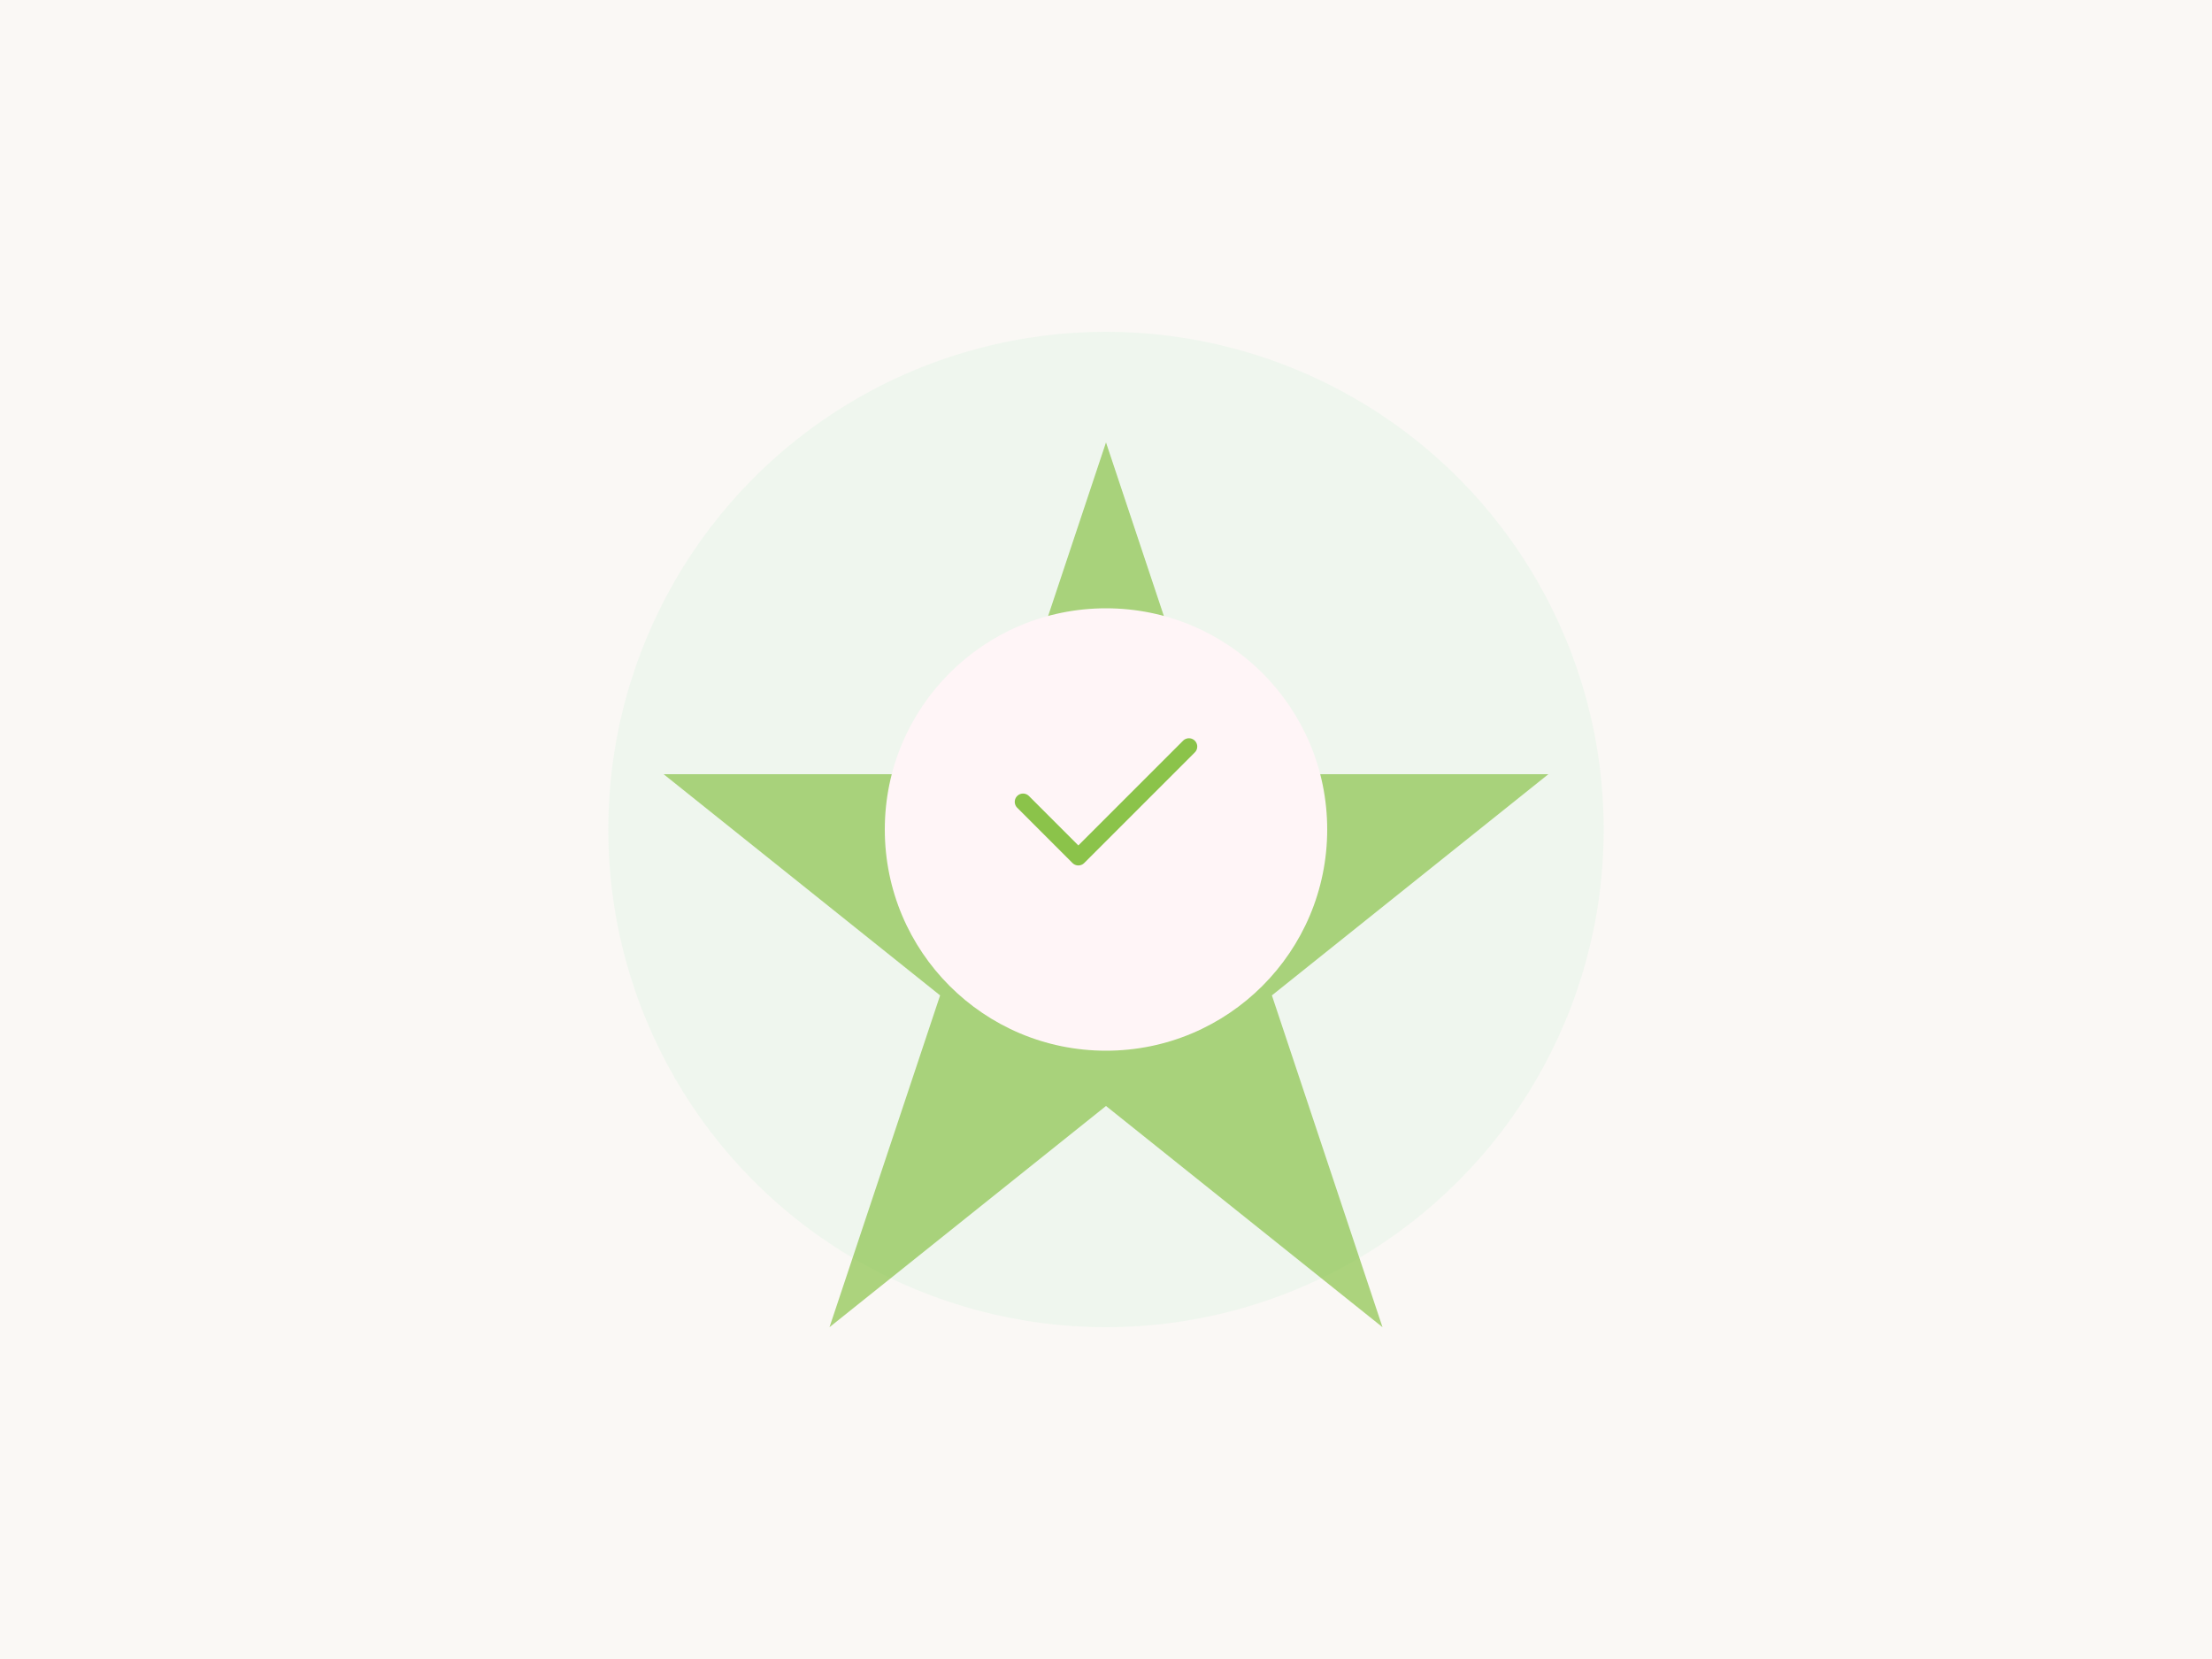 <svg width="400" height="300" viewBox="0 0 400 300" fill="none" xmlns="http://www.w3.org/2000/svg">
  <rect width="400" height="300" fill="#FAF8F5"/>
  <circle cx="200" cy="150" r="90" fill="#E8F5E9" opacity="0.6"/>
  <path d="M200 80 L220 140 L280 140 L230 180 L250 240 L200 200 L150 240 L170 180 L120 140 L180 140 Z" fill="#8BC34A" opacity="0.7"/>
  <circle cx="200" cy="150" r="40" fill="#FFF5F7"/>
  <path d="M185 145 L195 155 L215 135" stroke="#8BC34A" stroke-width="3" stroke-linecap="round" stroke-linejoin="round" fill="none"/>
</svg>
